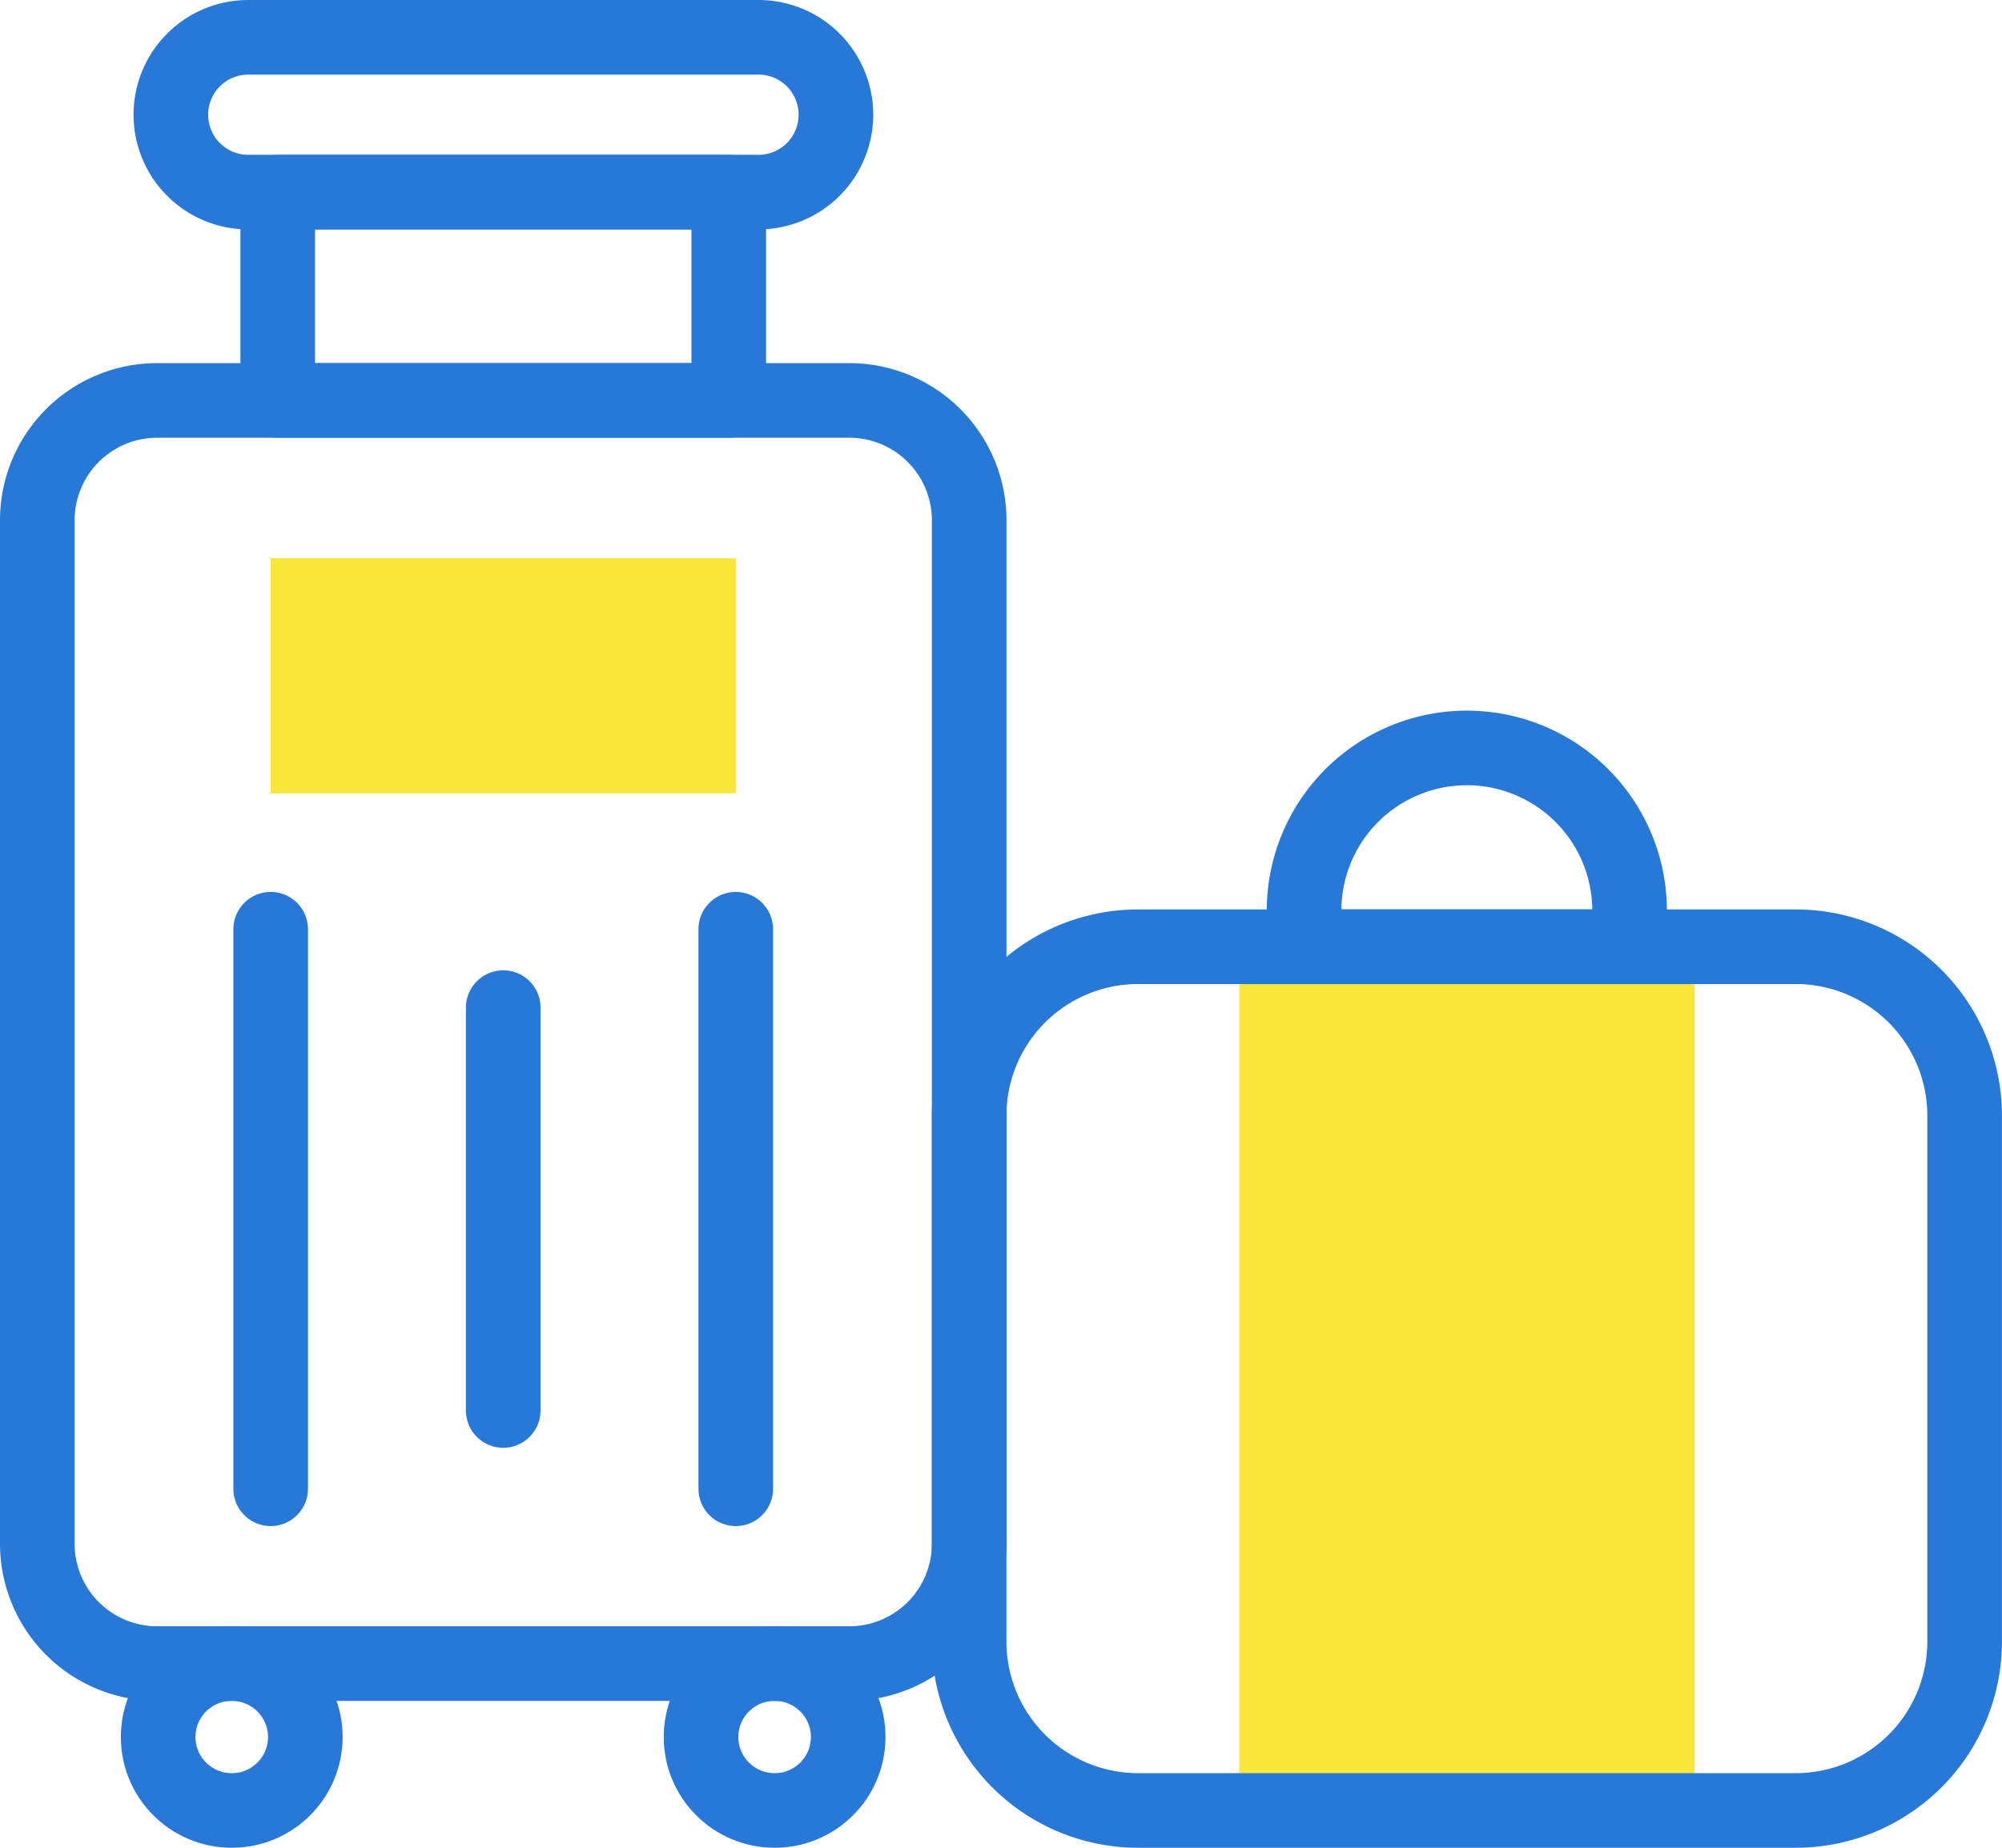 <svg xmlns="http://www.w3.org/2000/svg" width="34.883" height="32.2" viewBox="0 0 34.883 32.2">
  <g id="luggage_1_" data-name="luggage (1)" transform="translate(-9.35 -29.01)">
    <rect id="Rectangle_13" data-name="Rectangle 13" width="7.936" height="15.053" transform="translate(30.942 45.507)" fill="#fbe73c"/>
    <g id="Group_46" data-name="Group 46" transform="translate(10 29.66)">
      <path id="Path_343" data-name="Path 343" d="M24.148,144.381H12.089A2.089,2.089,0,0,1,10,142.292V124.458a2.089,2.089,0,0,1,2.089-2.089H24.148a2.089,2.089,0,0,1,2.089,2.089v17.835A2.089,2.089,0,0,1,24.148,144.381Z" transform="translate(-10 -116.041)" fill="none" stroke="#2878d8" stroke-linecap="round" stroke-linejoin="round" stroke-miterlimit="10" stroke-width="1.3"/>
      <rect id="Rectangle_14" data-name="Rectangle 14" width="4.097" height="8.105" transform="translate(12.17 9.078) rotate(90)" fill="#fbe73c"/>
      <g id="Group_45" data-name="Group 45" transform="translate(2.106 28.34)">
        <ellipse id="Ellipse_12" data-name="Ellipse 12" cx="1.282" cy="1.28" rx="1.282" ry="1.28" transform="translate(9.459)" fill="none" stroke="#2878d8" stroke-linecap="round" stroke-linejoin="round" stroke-miterlimit="10" stroke-width="1.3"/>
        <ellipse id="Ellipse_13" data-name="Ellipse 13" cx="1.282" cy="1.28" rx="1.282" ry="1.28" fill="none" stroke="#2878d8" stroke-linecap="round" stroke-linejoin="round" stroke-miterlimit="10" stroke-width="1.3"/>
      </g>
      <rect id="Rectangle_15" data-name="Rectangle 15" width="7.859" height="3.63" transform="translate(4.189 2.698)" fill="none" stroke="#2878d8" stroke-linecap="round" stroke-linejoin="round" stroke-miterlimit="10" stroke-width="1.3"/>
      <path id="Path_344" data-name="Path 344" d="M54.287,32.358H45.4a1.349,1.349,0,0,1-1.349-1.349h0A1.349,1.349,0,0,1,45.4,29.66h8.89a1.349,1.349,0,0,1,1.349,1.349h0A1.349,1.349,0,0,1,54.287,32.358Z" transform="translate(-41.724 -29.66)" fill="none" stroke="#2878d8" stroke-linecap="round" stroke-linejoin="round" stroke-miterlimit="10" stroke-width="1.3"/>
      <line id="Line_6" data-name="Line 6" y2="9.751" transform="translate(4.066 15.543)" fill="none" stroke="#2878d8" stroke-linecap="round" stroke-linejoin="round" stroke-miterlimit="10" stroke-width="1.3"/>
      <line id="Line_7" data-name="Line 7" y2="7.021" transform="translate(8.118 16.909)" fill="none" stroke="#2878d8" stroke-linecap="round" stroke-linejoin="round" stroke-miterlimit="10" stroke-width="1.3"/>
      <line id="Line_8" data-name="Line 8" y2="9.751" transform="translate(12.17 15.543)" fill="none" stroke="#2878d8" stroke-linecap="round" stroke-linejoin="round" stroke-miterlimit="10" stroke-width="1.3"/>
    </g>
    <path id="Path_345" data-name="Path 345" d="M262.267,276.871H250.81a2.945,2.945,0,0,1-2.945-2.945v-9.162a2.945,2.945,0,0,1,2.945-2.945h11.456a2.945,2.945,0,0,1,2.945,2.945v9.162A2.945,2.945,0,0,1,262.267,276.871Z" transform="translate(-221.629 -216.311)" fill="none" stroke="#2878d8" stroke-linecap="round" stroke-linejoin="round" stroke-miterlimit="10" stroke-width="1.3"/>
    <path id="Path_346" data-name="Path 346" d="M339.031,214.549h-5.676v-.627a2.836,2.836,0,0,1,2.836-2.836h0a2.836,2.836,0,0,1,2.836,2.836v.627Z" transform="translate(-301.283 -169.042)" fill="none" stroke="#2878d8" stroke-linecap="round" stroke-linejoin="round" stroke-miterlimit="10" stroke-width="1.3"/>
  </g>
</svg>
